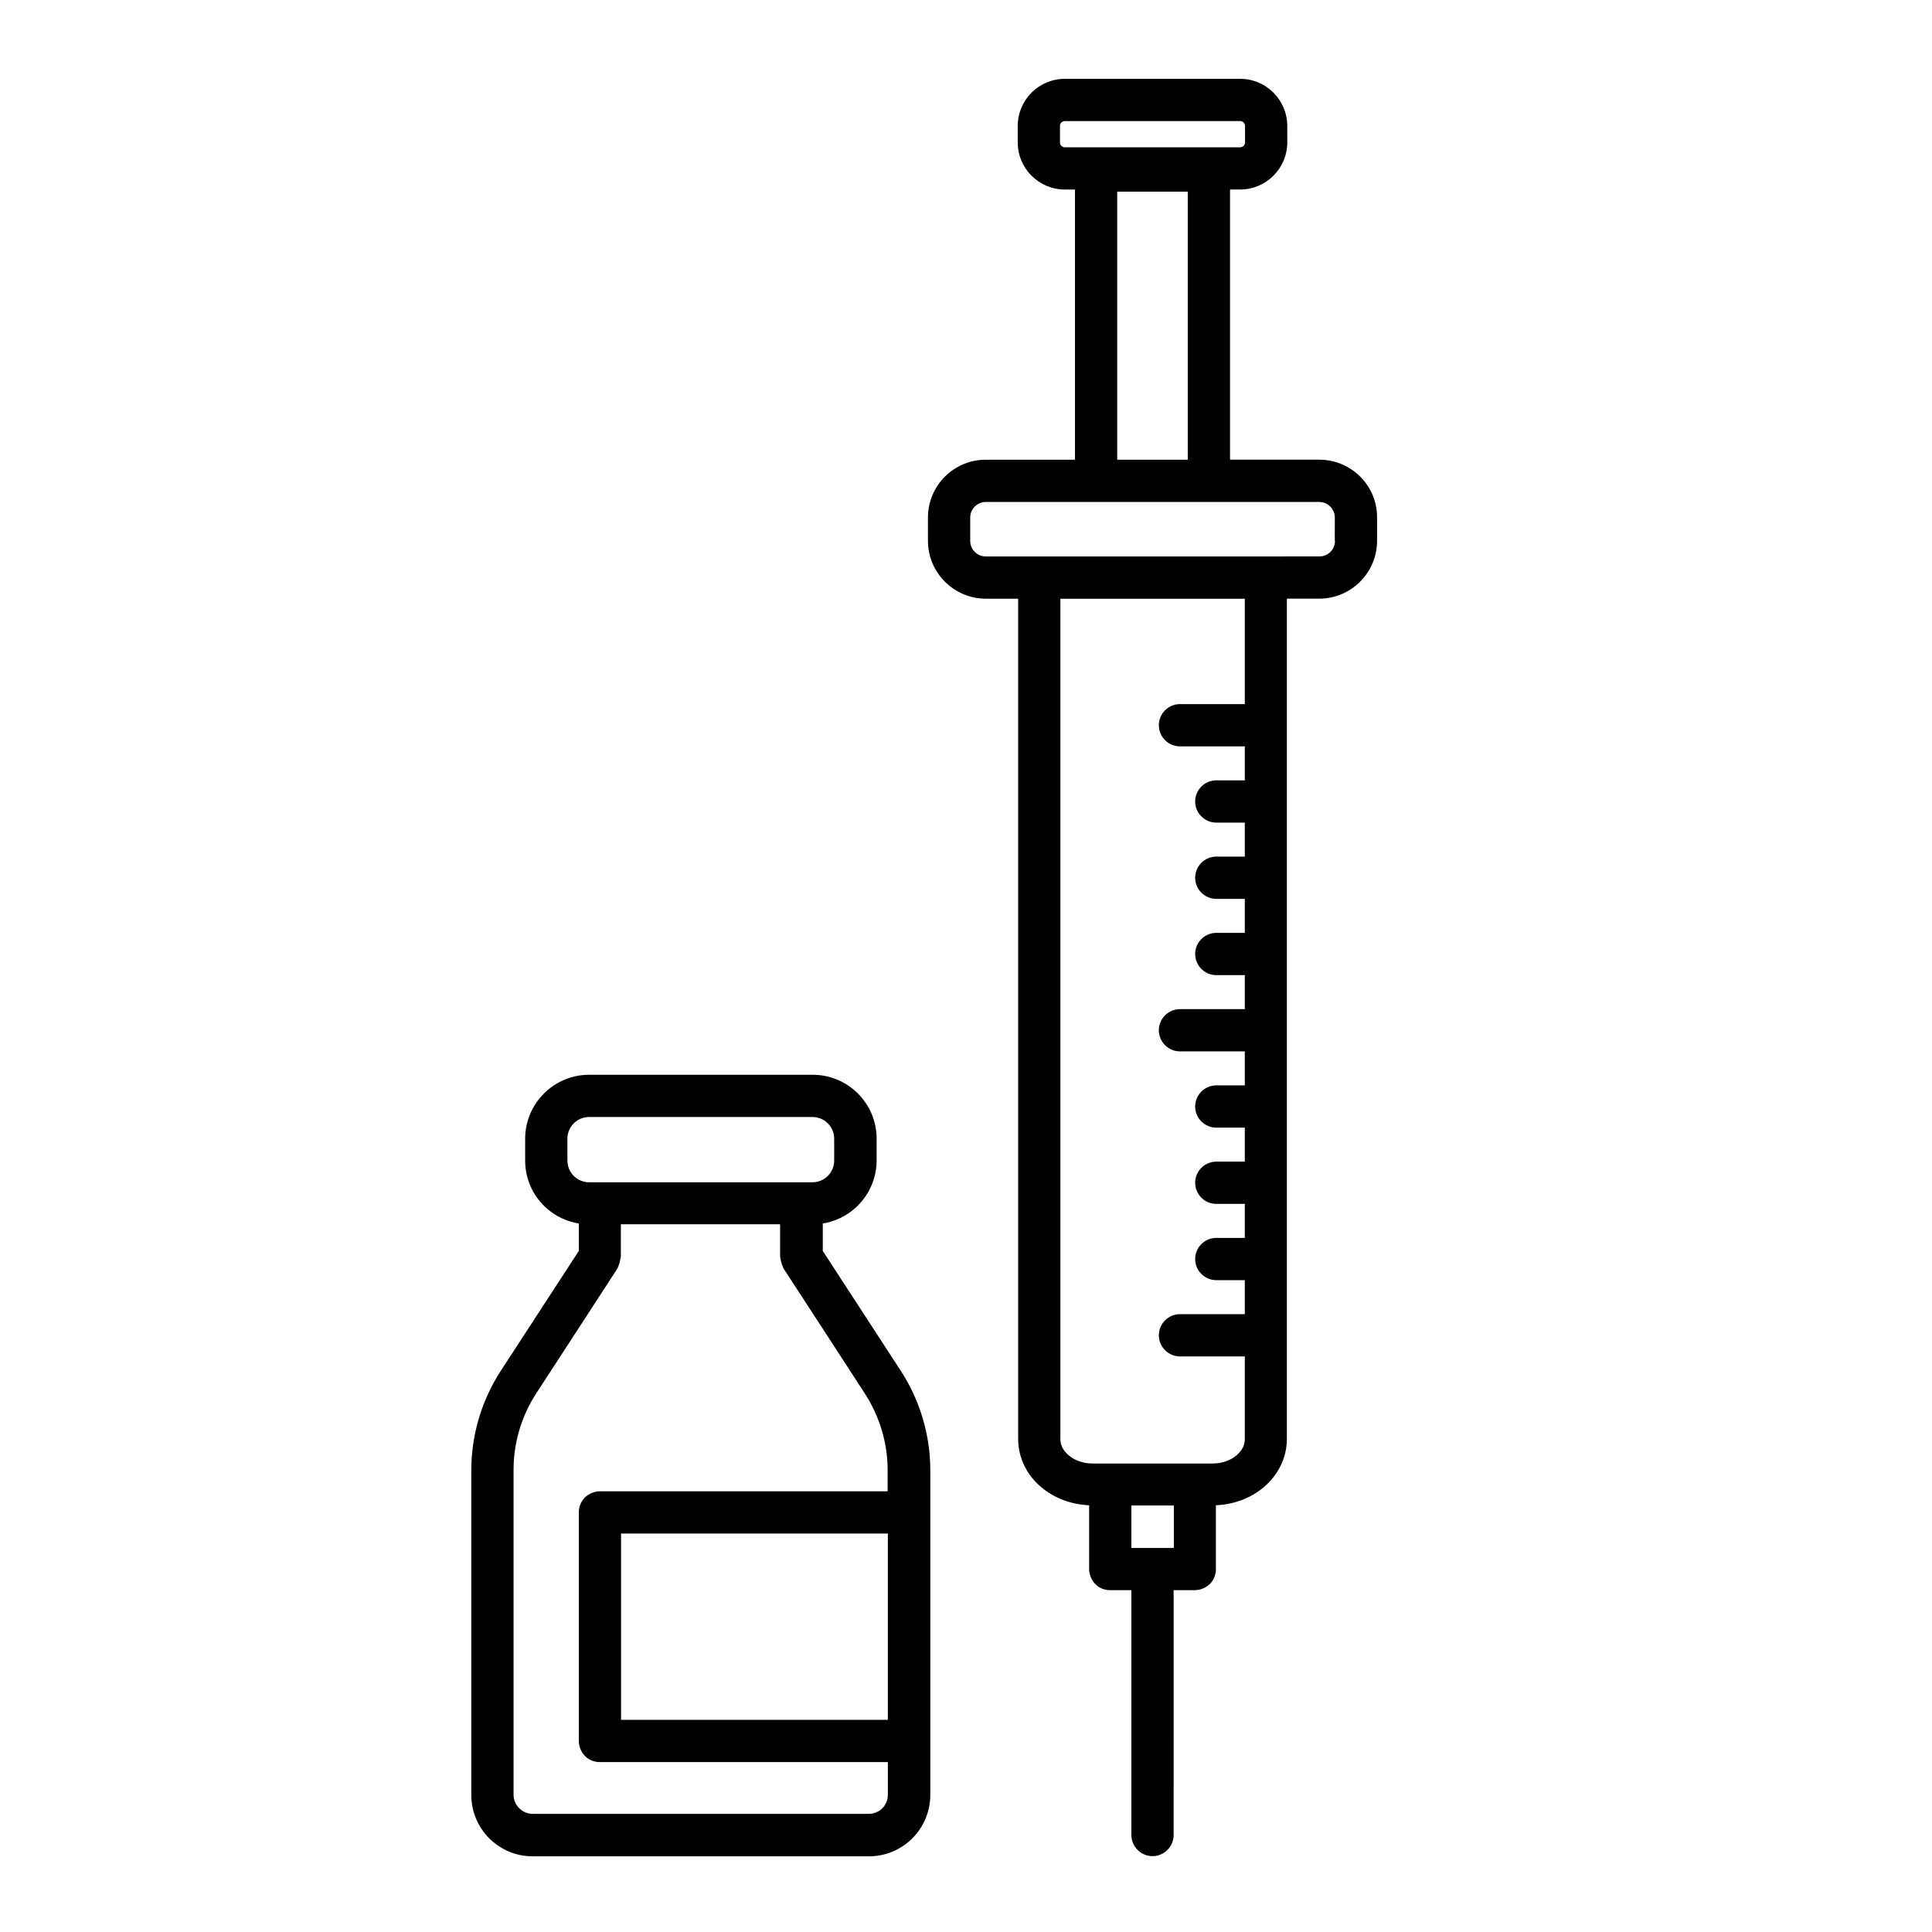<?xml version="1.0" encoding="UTF-8"?>
<!-- Uploaded to: ICON Repo, www.iconrepo.com, Generator: ICON Repo Mixer Tools -->
<svg fill="#000000" width="800px" height="800px" version="1.1" viewBox="144 144 512 512" xmlns="http://www.w3.org/2000/svg">
 <g>
  <path d="m493.59 265.82h-23.621v-71.598h2.688c6.887 0 12.484-5.598 12.484-12.484l-0.004-4.363c0-6.887-5.598-12.484-12.484-12.484h-46.461c-6.887 0-12.484 5.598-12.484 12.484v4.367c0 6.887 5.598 12.484 12.484 12.484h2.688v71.598h-23.625c-8.508 0-15.34 6.887-15.34 15.34v6.156c0 8.453 6.887 15.34 15.34 15.34h8.566v222.68c0 5.148 2.465 9.742 6.102 12.762 3.414 2.91 7.894 4.59 12.707 4.812v16.906c0 1.457 0.617 2.91 1.625 3.973 1.008 1.062 2.465 1.625 3.973 1.625h5.598v64.879c0 3.078 2.519 5.598 5.598 5.598s5.598-2.519 5.598-5.598l0.004-64.883h5.598c1.457 0 2.91-0.617 3.973-1.625 1.062-1.008 1.625-2.465 1.625-3.973v-16.906c4.871-0.223 9.293-1.902 12.707-4.812 3.637-3.078 6.102-7.613 6.102-12.762v-222.68h8.566c8.453 0 15.34-6.887 15.34-15.34v-6.156c0.051-8.453-6.832-15.34-15.344-15.34zm-68.684-84.078v-4.367c0-0.727 0.559-1.289 1.289-1.289h46.461c0.727 0 1.289 0.617 1.289 1.289v4.367c0 0.727-0.559 1.289-1.289 1.289h-46.461c-0.73-0.004-1.289-0.562-1.289-1.289zm15.168 13.043h18.695v71.039h-18.695zm15.004 359.44h-11.25v-11.25h11.25zm18.809-223.63h-17.184c-3.078 0-5.598 2.519-5.598 5.598s2.519 5.598 5.598 5.598h17.184v9.012h-7.559c-3.078 0-5.598 2.519-5.598 5.598s2.519 5.598 5.598 5.598h7.559v9.012h-7.559c-3.078 0-5.598 2.519-5.598 5.598s2.519 5.598 5.598 5.598h7.559v9.012h-7.559c-3.078 0-5.598 2.519-5.598 5.598 0 3.078 2.519 5.598 5.598 5.598h7.559v9.012h-17.184c-3.078 0-5.598 2.519-5.598 5.598s2.519 5.598 5.598 5.598h17.184v9.012h-7.559c-3.078 0-5.598 2.519-5.598 5.598s2.519 5.598 5.598 5.598h7.559v9.012h-7.559c-3.078 0-5.598 2.519-5.598 5.598s2.519 5.598 5.598 5.598h7.559v9.012h-7.559c-3.078 0-5.598 2.519-5.598 5.598 0 3.078 2.519 5.598 5.598 5.598h7.559v9.012h-17.184c-3.078 0-5.598 2.519-5.598 5.598s2.519 5.598 5.598 5.598h17.184v21.945c0 1.512-0.672 2.969-2.184 4.254-1.457 1.289-3.75 2.184-6.324 2.184h-31.855c-2.574 0-4.871-0.895-6.324-2.184-1.512-1.289-2.184-2.742-2.184-4.254v-222.73h48.871zm23.902-43.273c0 2.297-1.848 4.141-4.141 4.141l-88.391 0.004c-2.297 0-4.141-1.848-4.141-4.141v-6.156c0-2.297 1.848-4.141 4.141-4.141h88.34c2.297 0 4.141 1.848 4.141 4.141l-0.004 6.152z"/>
  <path d="m382.7 507.25c-6.887-10.578-13.77-21.16-20.656-31.738v-7.277c8.062-1.289 14.219-8.23 14.273-16.684v-5.766c0-9.406-7.613-16.961-16.961-16.961h-59.223c-9.348 0-16.961 7.613-16.961 16.961v5.766c0 8.453 6.156 15.395 14.219 16.684v7.277c-6.887 10.578-13.77 21.16-20.656 31.738-5.094 7.836-7.836 17.016-7.836 26.367v36.332 49.711c0 9.012 7.277 16.289 16.289 16.289h89.059c9.012 0 16.289-7.277 16.289-16.289v-14.219l0.004-60.629v-11.195c0-9.348-2.742-18.531-7.84-26.367zm-3.414 92.531h-70.699v-49.375l70.699 0.004v19.48 29.891zm-84.918-148.23v-5.766c0-3.191 2.574-5.766 5.766-5.766h59.168c3.191 0 5.766 2.574 5.766 5.766v5.766c0 3.191-2.574 5.766-5.766 5.766h-59.168c-3.191 0-5.766-2.574-5.766-5.766zm79.883 173.14h-89.059c-2.801 0-5.094-2.297-5.094-5.094v-49.711-36.332c0-7.164 2.07-14.219 5.988-20.266 7.164-11.027 14.387-22.055 21.551-33.141 0.113-0.113 0.113-0.281 0.168-0.449 0.168-0.336 0.281-0.672 0.391-1.062 0.113-0.391 0.168-0.727 0.223-1.121 0-0.168 0.113-0.281 0.113-0.449v-8.621h42.207v8.621c0 0.168 0.055 0.281 0.113 0.449 0.055 0.391 0.113 0.727 0.223 1.121 0.113 0.391 0.223 0.727 0.391 1.062 0.055 0.168 0.113 0.281 0.168 0.449 7.164 11.027 14.387 22.055 21.551 33.141 3.918 6.047 6.047 13.098 6.047 20.266v5.652l-76.242 0.004c-1.457 0-2.91 0.617-3.973 1.625-1.062 1.062-1.625 2.465-1.625 3.973v60.57c0 1.457 0.617 2.91 1.625 3.973s2.465 1.625 3.973 1.625h76.301v8.676c-0.004 2.797-2.242 5.039-5.039 5.039z"/>
 </g>
</svg>